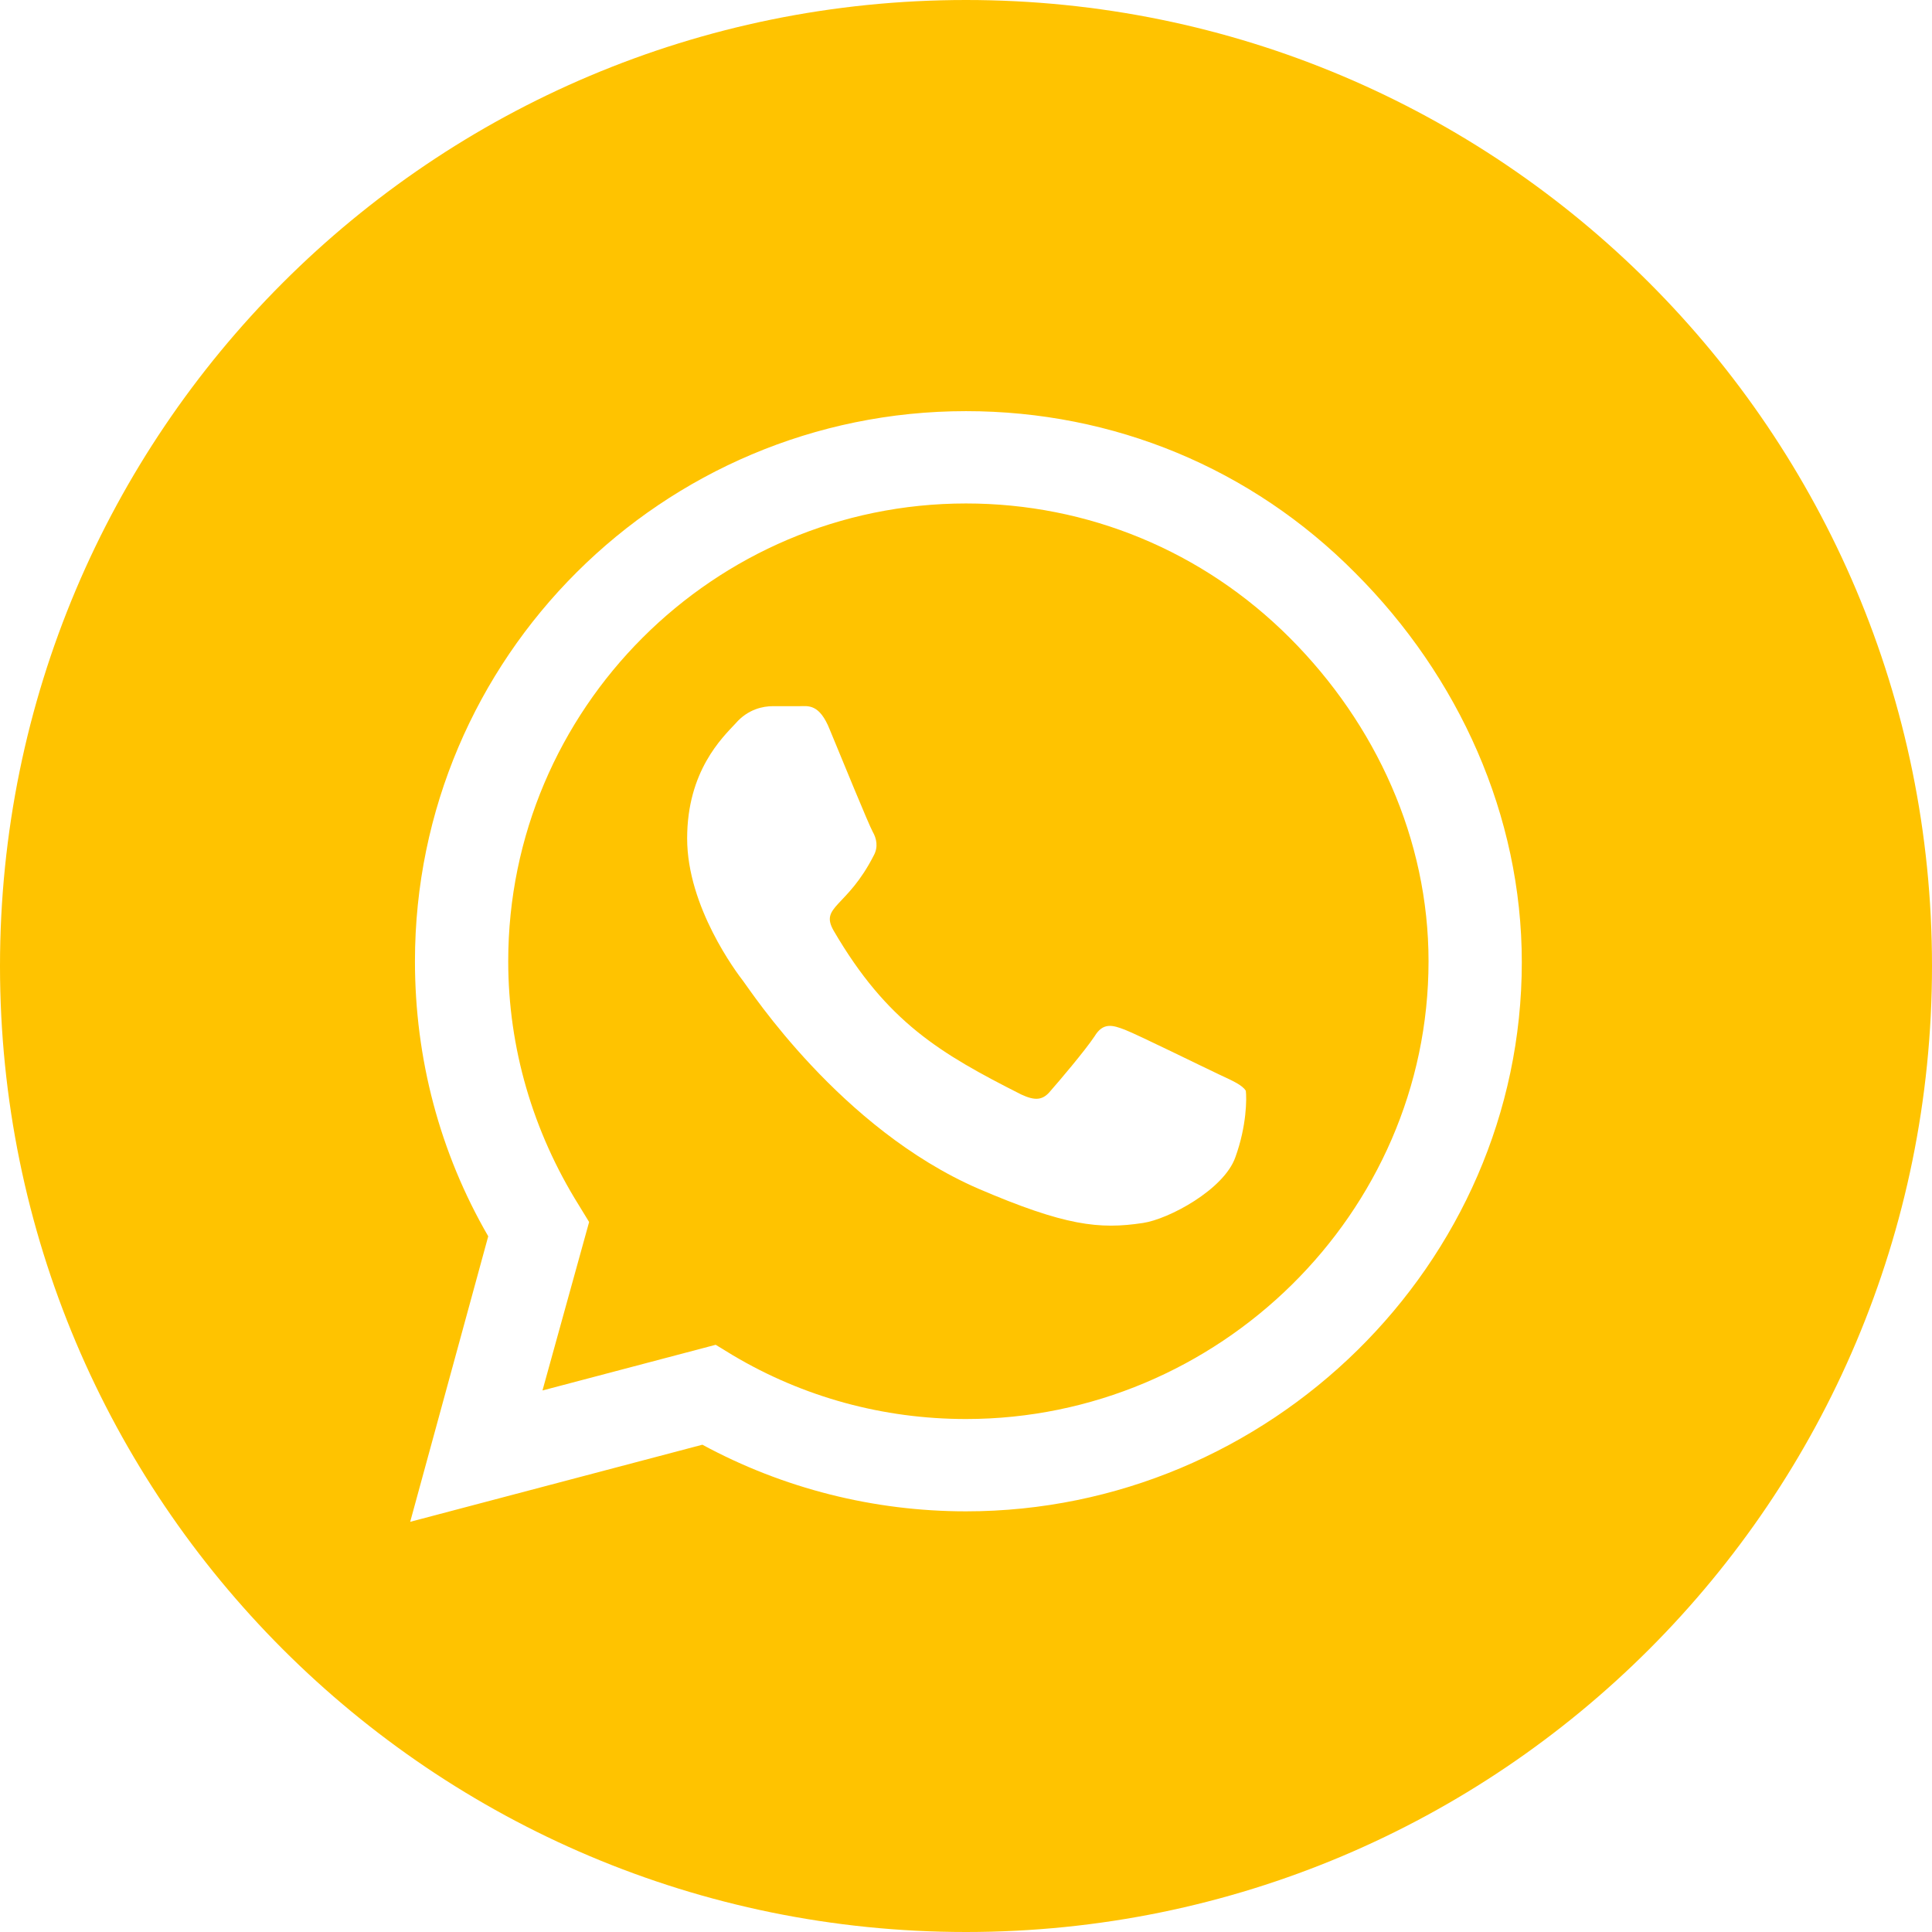 <?xml version="1.0" encoding="UTF-8"?> <svg xmlns="http://www.w3.org/2000/svg" xmlns:xlink="http://www.w3.org/1999/xlink" version="1.1" id="Layer_1" x="0px" y="0px" viewBox="0 0 203 203" style="enable-background:new 0 0 203 203;" xml:space="preserve"> <style type="text/css"> .st0{fill:#FFC300;} </style> <g> <path class="st0" d="M101.5,52.9C75,52.9,53.4,74.5,53.4,101c0,9.1,2.6,17.9,7.4,25.6l1.1,1.8L57,146.1l18.2-4.8l1.8,1.1 c7.4,4.4,15.8,6.7,24.5,6.7l0,0c26.5,0,48.6-21.6,48.6-48.1c0-12.8-5.5-24.9-14.6-34S114.3,52.9,101.5,52.9z M129.8,121.6 c-1.2,3.4-7,6.5-9.7,6.9c-4.6,0.7-8.2,0.3-17.3-3.6c-14.5-6.3-24-20.9-24.7-21.8c-0.7-0.9-5.9-7.8-5.9-15c0-7.1,3.7-10.6,5.1-12.1 c1.3-1.5,2.9-1.8,3.9-1.8c0.9,0,1.9,0,2.8,0s2.1-0.3,3.2,2.5c1.2,2.9,4.1,10,4.5,10.7s0.6,1.6,0.1,2.5c-2.8,5.5-5.7,5.3-4.2,7.9 c5.6,9.6,11.2,12.9,19.7,17.2c1.5,0.7,2.3,0.6,3.1-0.4c0.8-0.9,3.6-4.2,4.6-5.7c0.9-1.5,1.9-1.2,3.2-0.7c1.3,0.5,8.4,4,9.9,4.7 c1.5,0.7,2.4,1.1,2.8,1.7C131,115.4,131,118.3,129.8,121.6z"></path> <path class="st0" d="M101.5,0C45.4,0,0,45.4,0,101.5S45.4,203,101.5,203S203,157.6,203,101.5S157.6,0,101.5,0z M101.5,158.8 c-9.7,0-19.2-2.4-27.7-7l-30.7,8.1l8.2-30c-5.1-8.8-7.7-18.7-7.7-28.9c0-31.9,26-57.8,57.9-57.8c15.5,0,30,6,40.9,17 c10.9,10.9,17.5,25.5,17.5,40.9C159.9,132.9,133.3,158.8,101.5,158.8z"></path> </g> </svg> 